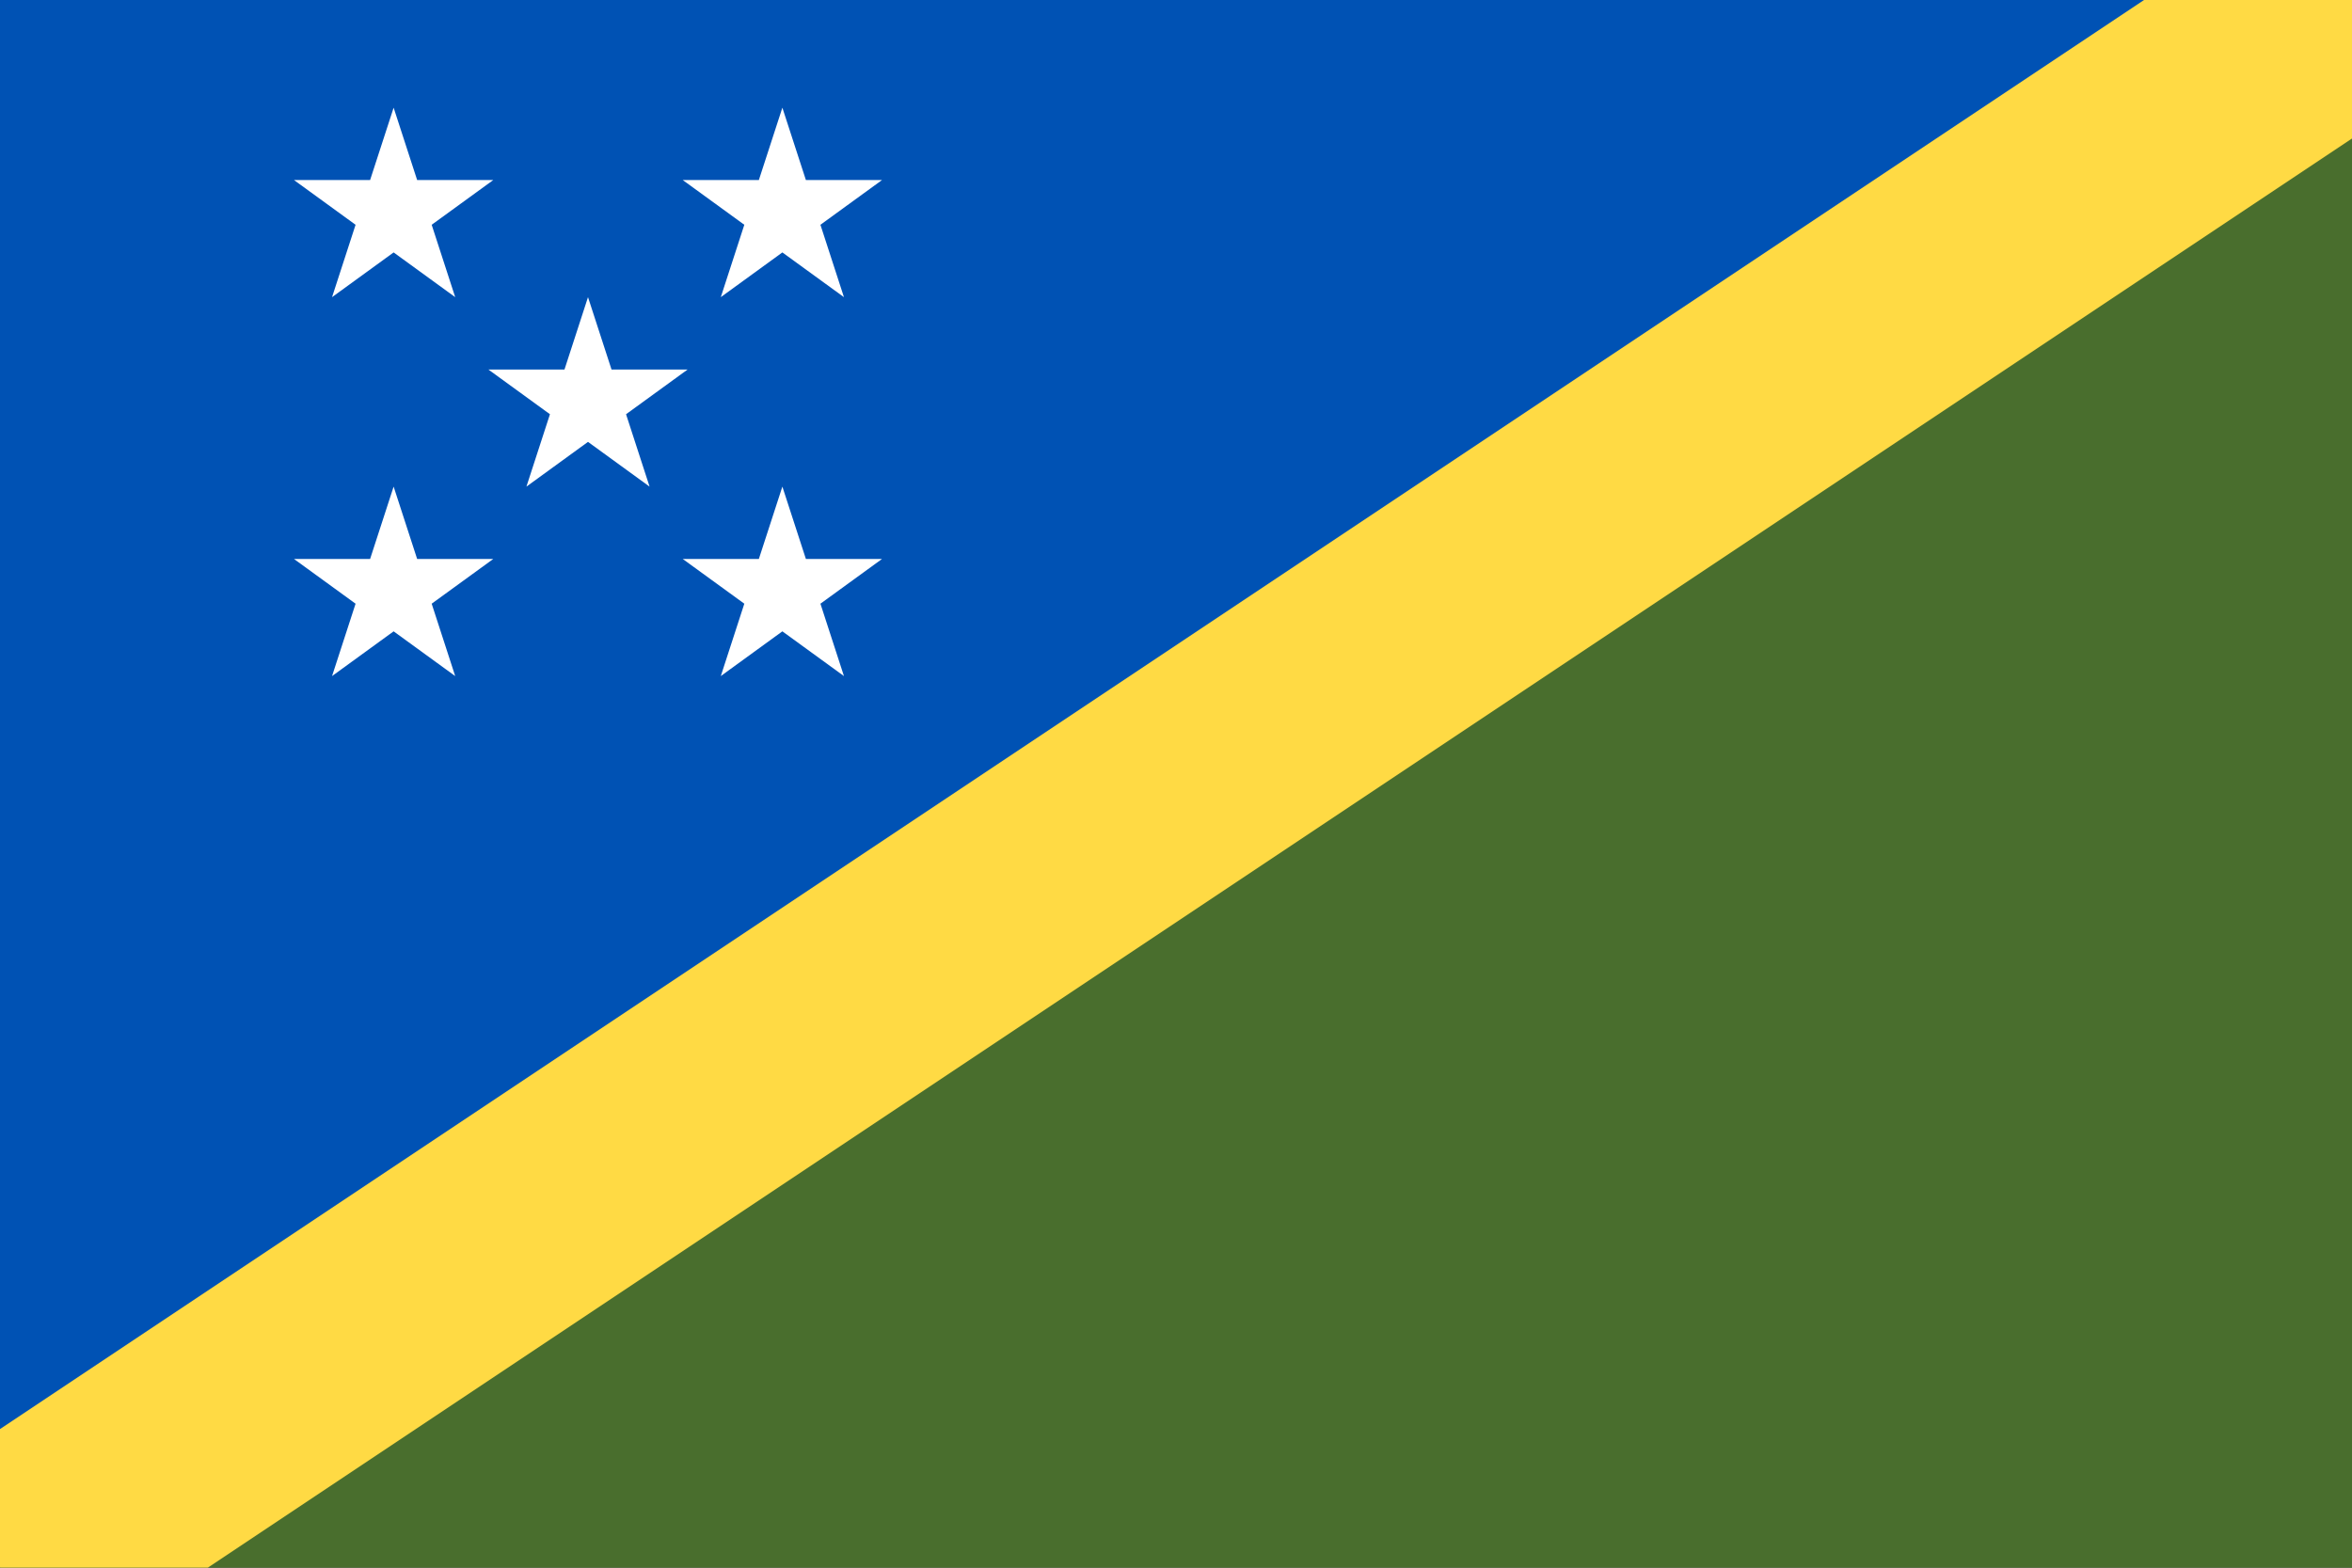 <svg width="513" height="342" viewBox="0 0 513 342" fill="none" xmlns="http://www.w3.org/2000/svg">
<rect x="0" y="0" width="513" height="342" fill="#333333" stroke="none"/>
<g clip-path="url(#clip0_41_412)">
<path d="M0 -0.005H513V341.998H0V-0.005Z" fill="#496E2D"/>
<path d="M0 341.99V-0.01H513" fill="#0052B4"/>
<path d="M0 311.762V341.99H45.343L513 30.219V-0.01H467.657L0 311.762Z" fill="#FFDA44"/>
<path d="M85.855 23.494L90.985 39.28H107.584L94.154 49.036L99.284 64.824L85.855 55.067L72.424 64.824L77.554 49.036L64.125 39.28H80.724L85.855 23.494ZM170.645 23.494L175.776 39.28H192.375L178.946 49.036L184.076 64.824L170.645 55.067L157.215 64.824L162.345 49.036L148.916 39.28H165.515L170.645 23.494ZM85.855 106.157L90.985 121.944H107.584L94.154 131.701L99.284 147.488L85.855 137.73L72.424 147.488L77.554 131.701L64.125 121.944H80.724L85.855 106.157ZM170.645 106.157L175.776 121.944H192.375L178.946 131.701L184.076 147.488L170.645 137.73L157.215 147.488L162.345 131.701L148.916 121.944H165.515L170.645 106.157ZM128.25 64.824L133.38 80.611H149.98L136.549 90.368L141.679 106.157L128.25 96.399L114.821 106.157L119.951 90.368L106.52 80.611H123.12L128.25 64.824Z" fill="white"/>
</g>
<defs>
<clipPath id="clip0_41_412">
<rect width="513" height="342" fill="white" transform="translate(0 -0.006)"/>
</clipPath>
</defs>
</svg>

